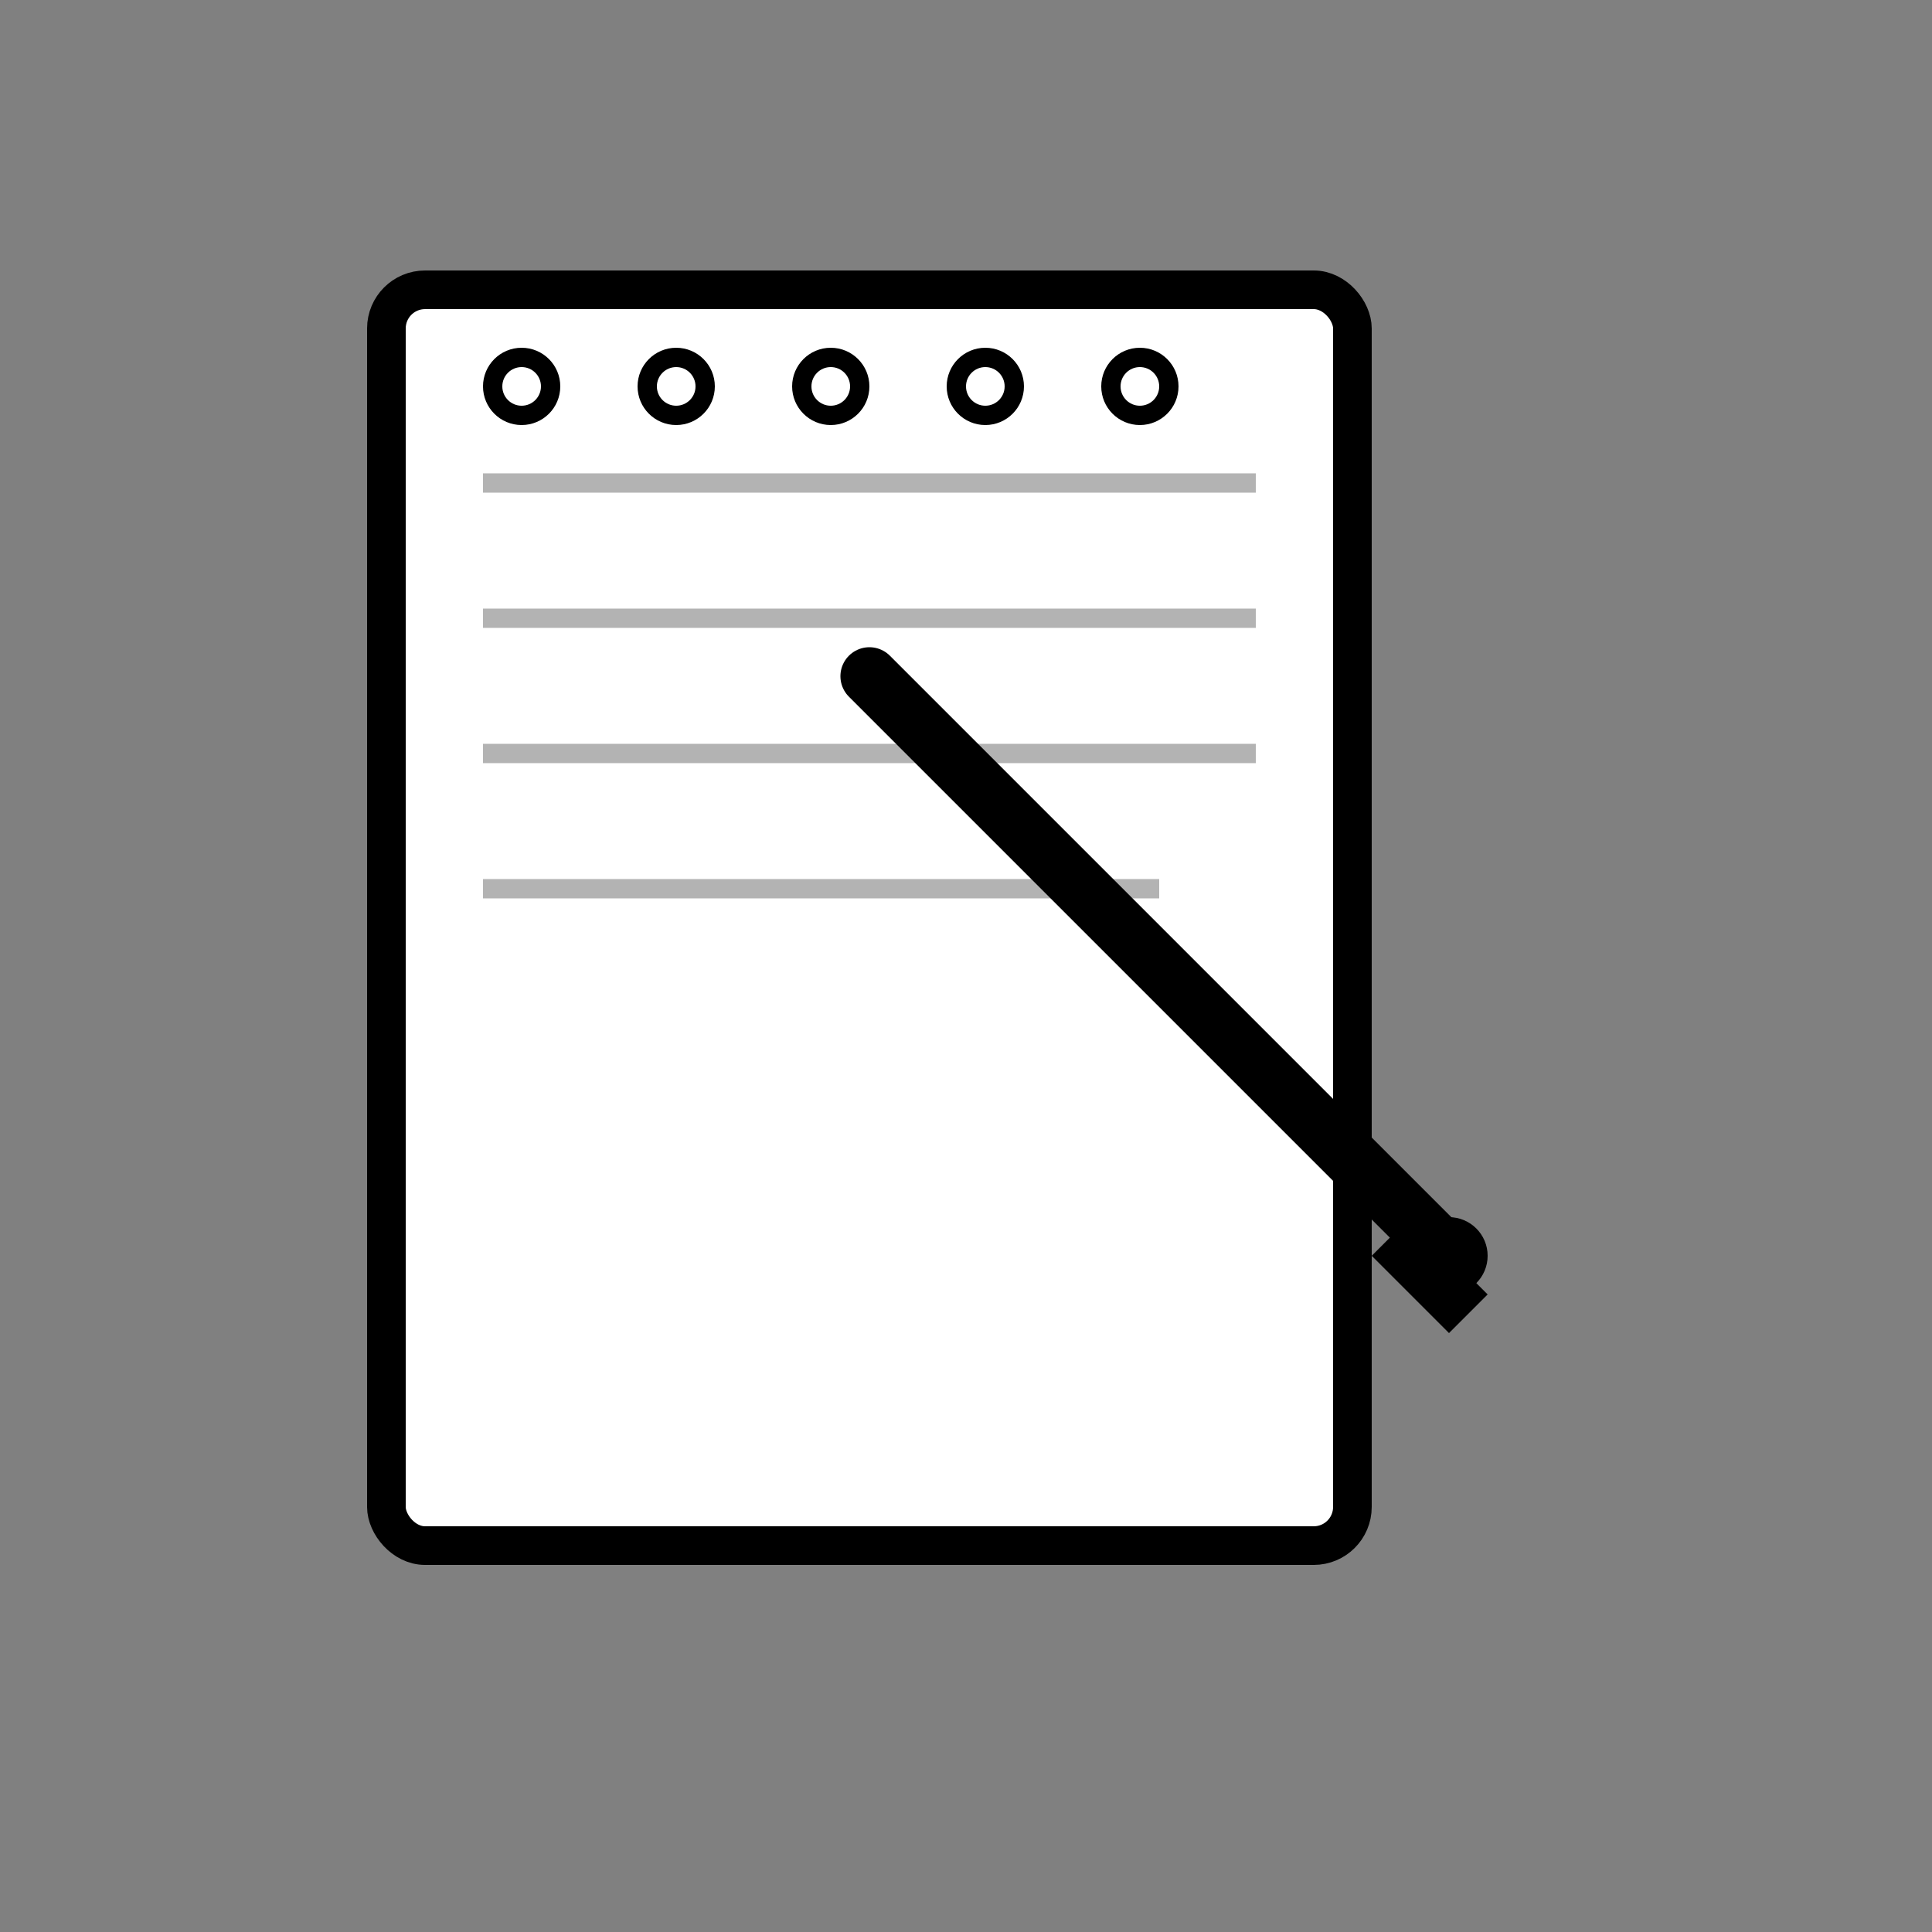<svg xmlns="http://www.w3.org/2000/svg" viewBox="0 0 100 100" width="100" height="100">
  <rect x="0" y="0" width="100" height="100" fill="#808080" stroke="none"/>
  <!-- Notepad -->
  <rect x="20" y="15" width="50" height="65" fill="white" stroke="black" stroke-width="2" rx="2"/>
  
  <!-- Notepad lines -->
  <line x1="25" y1="25" x2="65" y2="25" stroke="black" stroke-width="1" opacity="0.3"/>
  <line x1="25" y1="32" x2="65" y2="32" stroke="black" stroke-width="1" opacity="0.3"/>
  <line x1="25" y1="39" x2="65" y2="39" stroke="black" stroke-width="1" opacity="0.3"/>
  <line x1="25" y1="46" x2="60" y2="46" stroke="black" stroke-width="1" opacity="0.3"/>
  
  <!-- Spiral binding -->
  <circle cx="27" cy="20" r="1.5" fill="none" stroke="black" stroke-width="1"/>
  <circle cx="35" cy="20" r="1.5" fill="none" stroke="black" stroke-width="1"/>
  <circle cx="43" cy="20" r="1.5" fill="none" stroke="black" stroke-width="1"/>
  <circle cx="51" cy="20" r="1.5" fill="none" stroke="black" stroke-width="1"/>
  <circle cx="59" cy="20" r="1.5" fill="none" stroke="black" stroke-width="1"/>
  
  <!-- Pen -->
  <line x1="45" y1="35" x2="75" y2="65" stroke="black" stroke-width="3" stroke-linecap="round"/>
  <circle cx="75" cy="65" r="2" fill="black"/>
  
  <!-- Pen tip -->
  <polygon points="73,63 77,67 75,69 71,65" fill="black"/>
</svg>